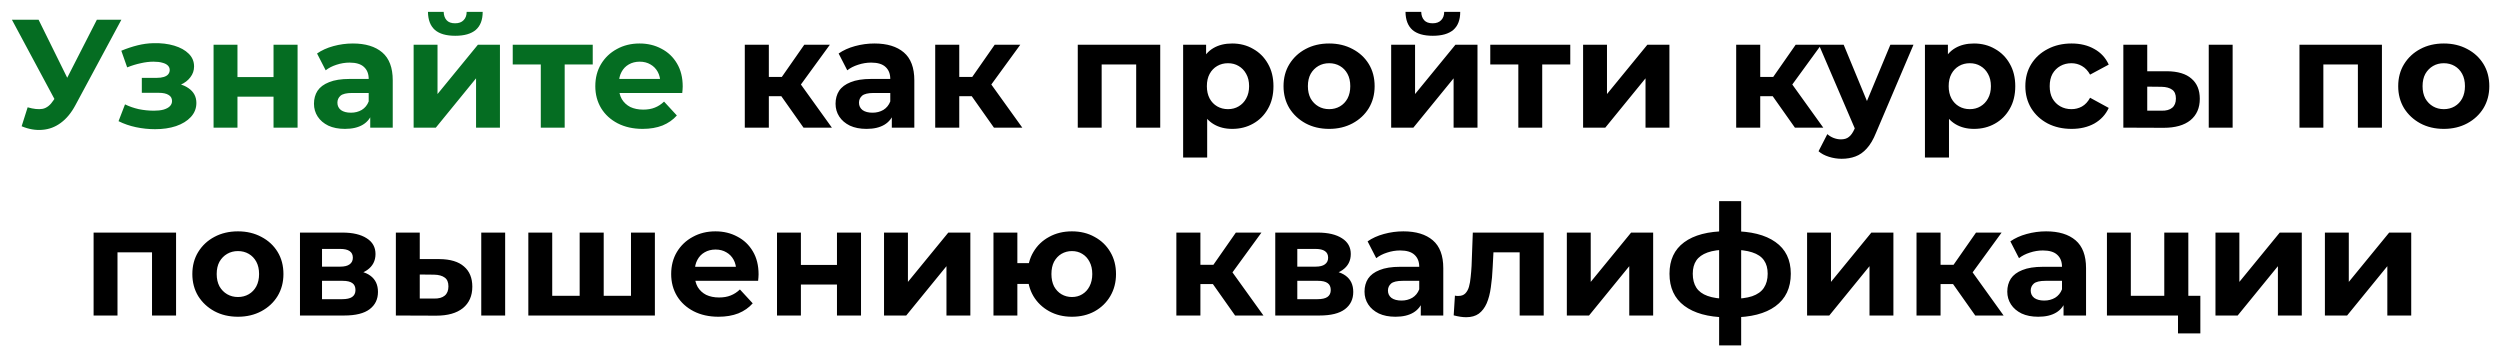 <?xml version="1.0" encoding="UTF-8"?> <svg xmlns="http://www.w3.org/2000/svg" width="1038" height="148" viewBox="0 0 1038 148" fill="none"> <g filter="url(#filter0_d_4_930)"> <path d="M11.479 40.552C13.954 41.277 16.023 41.491 17.687 41.192C19.394 40.851 20.908 39.656 22.231 37.608L24.407 34.344L25.367 33.256L40.215 4.2H50.391L31.319 39.656C29.612 42.856 27.586 45.309 25.239 47.016C22.935 48.723 20.396 49.683 17.623 49.896C14.85 50.152 11.97 49.661 8.983 48.424L11.479 40.552ZM25.175 41.896L4.951 4.2H16.023L30.871 34.28L25.175 41.896ZM64.385 49.64C67.628 49.64 70.529 49.213 73.09 48.36C75.692 47.464 77.74 46.205 79.234 44.584C80.769 42.92 81.537 40.979 81.537 38.76C81.537 36.157 80.45 34.109 78.273 32.616C76.097 31.08 73.111 30.312 69.314 30.312L69.058 32.296C71.234 32.296 73.196 31.933 74.945 31.208C76.695 30.44 78.06 29.395 79.041 28.072C80.066 26.749 80.578 25.256 80.578 23.592C80.578 21.501 79.831 19.731 78.338 18.28C76.887 16.829 74.882 15.72 72.322 14.952C69.761 14.184 66.882 13.843 63.681 13.928C61.505 13.971 59.308 14.269 57.09 14.824C54.871 15.379 52.631 16.125 50.37 17.064L52.801 23.976C54.721 23.208 56.599 22.632 58.434 22.248C60.268 21.821 62.039 21.608 63.745 21.608C65.239 21.608 66.476 21.757 67.457 22.056C68.439 22.312 69.186 22.696 69.698 23.208C70.21 23.72 70.466 24.339 70.466 25.064C70.466 25.747 70.252 26.344 69.826 26.856C69.442 27.325 68.844 27.688 68.034 27.944C67.223 28.2 66.242 28.328 65.09 28.328H58.882V34.536H65.921C67.713 34.536 69.079 34.835 70.017 35.432C70.956 35.987 71.425 36.819 71.425 37.928C71.425 38.781 71.127 39.507 70.529 40.104C69.932 40.701 69.058 41.171 67.906 41.512C66.796 41.811 65.474 41.96 63.938 41.96C61.804 41.96 59.692 41.747 57.602 41.32C55.553 40.851 53.655 40.189 51.906 39.336L49.218 46.312C51.436 47.421 53.847 48.253 56.45 48.808C59.095 49.363 61.74 49.64 64.385 49.64ZM88.675 49V14.568H98.595V28.008H113.571V14.568H123.555V49H113.571V36.136H98.595V49H88.675ZM153.721 49V42.28L153.081 40.808V28.776C153.081 26.643 152.419 24.979 151.097 23.784C149.817 22.589 147.833 21.992 145.145 21.992C143.31 21.992 141.497 22.291 139.705 22.888C137.955 23.443 136.462 24.211 135.225 25.192L131.641 18.216C133.518 16.893 135.779 15.869 138.425 15.144C141.07 14.419 143.758 14.056 146.489 14.056C151.737 14.056 155.811 15.293 158.713 17.768C161.614 20.243 163.065 24.104 163.065 29.352V49H153.721ZM143.225 49.512C140.537 49.512 138.233 49.064 136.312 48.168C134.393 47.229 132.921 45.971 131.897 44.392C130.873 42.813 130.361 41.043 130.361 39.08C130.361 37.032 130.851 35.24 131.833 33.704C132.857 32.168 134.457 30.973 136.633 30.12C138.809 29.224 141.646 28.776 145.145 28.776H154.297V34.6H146.233C143.886 34.6 142.265 34.984 141.369 35.752C140.515 36.52 140.089 37.48 140.089 38.632C140.089 39.912 140.579 40.936 141.561 41.704C142.585 42.429 143.971 42.792 145.721 42.792C147.385 42.792 148.878 42.408 150.201 41.64C151.523 40.829 152.483 39.656 153.081 38.12L154.617 42.728C153.891 44.947 152.569 46.632 150.649 47.784C148.729 48.936 146.254 49.512 143.225 49.512ZM171.738 49V14.568H181.658V35.048L198.426 14.568H207.578V49H197.658V28.52L180.954 49H171.738ZM189.018 10.856C185.263 10.856 182.447 10.045 180.57 8.424C178.692 6.76 177.732 4.264 177.69 0.936H184.218C184.26 2.387 184.666 3.539 185.434 4.392C186.202 5.245 187.375 5.672 188.954 5.672C190.49 5.672 191.663 5.245 192.474 4.392C193.327 3.539 193.754 2.387 193.754 0.936H200.41C200.41 4.264 199.45 6.76 197.53 8.424C195.61 10.045 192.772 10.856 189.018 10.856ZM224.535 49V20.456L226.775 22.76H212.887V14.568H246.103V22.76H232.215L234.455 20.456V49H224.535ZM266.82 49.512C262.894 49.512 259.438 48.744 256.452 47.208C253.508 45.672 251.225 43.581 249.604 40.936C247.982 38.248 247.172 35.197 247.172 31.784C247.172 28.328 247.961 25.277 249.54 22.632C251.161 19.944 253.358 17.853 256.132 16.36C258.905 14.824 262.041 14.056 265.54 14.056C268.91 14.056 271.94 14.781 274.628 16.232C277.358 17.64 279.513 19.688 281.092 22.376C282.67 25.021 283.46 28.2 283.46 31.912C283.46 32.296 283.438 32.744 283.396 33.256C283.353 33.725 283.31 34.173 283.268 34.6H255.3V28.776H278.02L274.18 30.504C274.18 28.712 273.817 27.155 273.092 25.832C272.366 24.509 271.364 23.485 270.084 22.76C268.804 21.992 267.31 21.608 265.604 21.608C263.897 21.608 262.382 21.992 261.06 22.76C259.78 23.485 258.777 24.531 258.052 25.896C257.326 27.219 256.964 28.797 256.964 30.632V32.168C256.964 34.045 257.369 35.709 258.18 37.16C259.033 38.568 260.206 39.656 261.7 40.424C263.236 41.149 265.028 41.512 267.076 41.512C268.91 41.512 270.51 41.235 271.876 40.68C273.284 40.125 274.564 39.293 275.716 38.184L281.028 43.944C279.449 45.736 277.465 47.123 275.076 48.104C272.686 49.043 269.934 49.512 266.82 49.512Z" fill="#056D22"></path> <path d="M333.622 49L322.102 32.68L330.23 27.88L345.398 49H333.622ZM309.238 49V14.568H319.222V49H309.238ZM316.278 35.944V27.944H328.31V35.944H316.278ZM331.19 32.936L321.846 31.912L333.942 14.568H344.566L331.19 32.936ZM370.283 49V42.28L369.643 40.808V28.776C369.643 26.643 368.982 24.979 367.659 23.784C366.379 22.589 364.395 21.992 361.707 21.992C359.872 21.992 358.059 22.291 356.267 22.888C354.518 23.443 353.024 24.211 351.787 25.192L348.203 18.216C350.08 16.893 352.342 15.869 354.987 15.144C357.632 14.419 360.32 14.056 363.051 14.056C368.299 14.056 372.374 15.293 375.275 17.768C378.176 20.243 379.627 24.104 379.627 29.352V49H370.283ZM359.787 49.512C357.099 49.512 354.795 49.064 352.875 48.168C350.955 47.229 349.483 45.971 348.459 44.392C347.435 42.813 346.923 41.043 346.923 39.08C346.923 37.032 347.414 35.24 348.395 33.704C349.419 32.168 351.019 30.973 353.195 30.12C355.371 29.224 358.208 28.776 361.707 28.776H370.859V34.6H362.795C360.448 34.6 358.827 34.984 357.931 35.752C357.078 36.52 356.651 37.48 356.651 38.632C356.651 39.912 357.142 40.936 358.123 41.704C359.147 42.429 360.534 42.792 362.283 42.792C363.947 42.792 365.44 42.408 366.763 41.64C368.086 40.829 369.046 39.656 369.643 38.12L371.179 42.728C370.454 44.947 369.131 46.632 367.211 47.784C365.291 48.936 362.816 49.512 359.787 49.512ZM412.684 49L401.164 32.68L409.292 27.88L424.46 49H412.684ZM388.3 49V14.568H398.284V49H388.3ZM395.34 35.944V27.944H407.372V35.944H395.34ZM410.252 32.936L400.908 31.912L413.004 14.568H423.628L410.252 32.936ZM447.488 49V14.568H481.728V49H471.744V20.52L473.984 22.76H455.168L457.408 20.52V49H447.488ZM511.588 49.512C508.687 49.512 506.148 48.872 503.972 47.592C501.796 46.312 500.089 44.371 498.852 41.768C497.657 39.123 497.06 35.795 497.06 31.784C497.06 27.731 497.636 24.403 498.788 21.8C499.94 19.197 501.604 17.256 503.78 15.976C505.956 14.696 508.559 14.056 511.588 14.056C514.831 14.056 517.732 14.803 520.292 16.296C522.895 17.747 524.943 19.795 526.436 22.44C527.972 25.085 528.74 28.2 528.74 31.784C528.74 35.411 527.972 38.547 526.436 41.192C524.943 43.837 522.895 45.885 520.292 47.336C517.732 48.787 514.831 49.512 511.588 49.512ZM491.236 61.416V14.568H500.772V21.608L500.58 31.848L501.22 42.024V61.416H491.236ZM509.86 41.32C511.524 41.32 512.996 40.936 514.276 40.168C515.599 39.4 516.644 38.312 517.412 36.904C518.223 35.453 518.628 33.747 518.628 31.784C518.628 29.779 518.223 28.072 517.412 26.664C516.644 25.256 515.599 24.168 514.276 23.4C512.996 22.632 511.524 22.248 509.86 22.248C508.196 22.248 506.703 22.632 505.38 23.4C504.057 24.168 503.012 25.256 502.244 26.664C501.476 28.072 501.092 29.779 501.092 31.784C501.092 33.747 501.476 35.453 502.244 36.904C503.012 38.312 504.057 39.4 505.38 40.168C506.703 40.936 508.196 41.32 509.86 41.32ZM551.866 49.512C548.196 49.512 544.932 48.744 542.074 47.208C539.258 45.672 537.018 43.581 535.354 40.936C533.732 38.248 532.922 35.197 532.922 31.784C532.922 28.328 533.732 25.277 535.354 22.632C537.018 19.944 539.258 17.853 542.074 16.36C544.932 14.824 548.196 14.056 551.866 14.056C555.492 14.056 558.735 14.824 561.594 16.36C564.452 17.853 566.692 19.923 568.314 22.568C569.935 25.213 570.746 28.285 570.746 31.784C570.746 35.197 569.935 38.248 568.314 40.936C566.692 43.581 564.452 45.672 561.594 47.208C558.735 48.744 555.492 49.512 551.866 49.512ZM551.866 41.32C553.53 41.32 555.023 40.936 556.346 40.168C557.668 39.4 558.714 38.312 559.482 36.904C560.25 35.453 560.634 33.747 560.634 31.784C560.634 29.779 560.25 28.072 559.482 26.664C558.714 25.256 557.668 24.168 556.346 23.4C555.023 22.632 553.53 22.248 551.866 22.248C550.202 22.248 548.708 22.632 547.385 23.4C546.063 24.168 544.996 25.256 544.186 26.664C543.418 28.072 543.034 29.779 543.034 31.784C543.034 33.747 543.418 35.453 544.186 36.904C544.996 38.312 546.063 39.4 547.385 40.168C548.708 40.936 550.202 41.32 551.866 41.32ZM577.613 49V14.568H587.533V35.048L604.301 14.568H613.453V49H603.533V28.52L586.829 49H577.613ZM594.893 10.856C591.138 10.856 588.322 10.045 586.445 8.424C584.567 6.76 583.607 4.264 583.565 0.936H590.093C590.135 2.387 590.541 3.539 591.309 4.392C592.077 5.245 593.25 5.672 594.829 5.672C596.365 5.672 597.538 5.245 598.349 4.392C599.202 3.539 599.629 2.387 599.629 0.936H606.285C606.285 4.264 605.325 6.76 603.405 8.424C601.485 10.045 598.647 10.856 594.893 10.856ZM630.41 49V20.456L632.65 22.76H618.762V14.568H651.978V22.76H638.09L640.33 20.456V49H630.41ZM657.3 49V14.568H667.22V35.048L683.988 14.568H693.14V49H683.22V28.52L666.516 49H657.3ZM745.247 49L733.727 32.68L741.855 27.88L757.023 49H745.247ZM720.863 49V14.568H730.847V49H720.863ZM727.903 35.944V27.944H739.935V35.944H727.903ZM742.815 32.936L733.471 31.912L745.567 14.568H756.191L742.815 32.936ZM764.66 61.928C762.868 61.928 761.097 61.651 759.348 61.096C757.598 60.541 756.169 59.773 755.059 58.792L758.708 51.688C759.476 52.371 760.35 52.904 761.332 53.288C762.356 53.672 763.358 53.864 764.34 53.864C765.748 53.864 766.857 53.523 767.668 52.84C768.521 52.2 769.289 51.112 769.972 49.576L771.764 45.352L772.532 44.264L784.884 14.568H794.484L778.932 51.112C777.822 53.885 776.542 56.061 775.092 57.64C773.684 59.219 772.105 60.328 770.356 60.968C768.649 61.608 766.75 61.928 764.66 61.928ZM770.548 50.344L755.188 14.568H765.492L777.396 43.368L770.548 50.344ZM819.588 49.512C816.687 49.512 814.148 48.872 811.972 47.592C809.796 46.312 808.089 44.371 806.852 41.768C805.657 39.123 805.06 35.795 805.06 31.784C805.06 27.731 805.636 24.403 806.788 21.8C807.94 19.197 809.604 17.256 811.78 15.976C813.956 14.696 816.559 14.056 819.588 14.056C822.831 14.056 825.732 14.803 828.292 16.296C830.895 17.747 832.943 19.795 834.436 22.44C835.972 25.085 836.74 28.2 836.74 31.784C836.74 35.411 835.972 38.547 834.436 41.192C832.943 43.837 830.895 45.885 828.292 47.336C825.732 48.787 822.831 49.512 819.588 49.512ZM799.236 61.416V14.568H808.772V21.608L808.58 31.848L809.22 42.024V61.416H799.236ZM817.86 41.32C819.524 41.32 820.996 40.936 822.276 40.168C823.599 39.4 824.644 38.312 825.412 36.904C826.223 35.453 826.628 33.747 826.628 31.784C826.628 29.779 826.223 28.072 825.412 26.664C824.644 25.256 823.599 24.168 822.276 23.4C820.996 22.632 819.524 22.248 817.86 22.248C816.196 22.248 814.703 22.632 813.38 23.4C812.057 24.168 811.012 25.256 810.244 26.664C809.476 28.072 809.092 29.779 809.092 31.784C809.092 33.747 809.476 35.453 810.244 36.904C811.012 38.312 812.057 39.4 813.38 40.168C814.703 40.936 816.196 41.32 817.86 41.32ZM860.122 49.512C856.41 49.512 853.103 48.765 850.202 47.272C847.3 45.736 845.018 43.624 843.354 40.936C841.732 38.248 840.922 35.197 840.922 31.784C840.922 28.328 841.732 25.277 843.354 22.632C845.018 19.944 847.3 17.853 850.202 16.36C853.103 14.824 856.41 14.056 860.122 14.056C863.748 14.056 866.906 14.824 869.594 16.36C872.282 17.853 874.266 20.008 875.546 22.824L867.802 26.984C866.906 25.363 865.775 24.168 864.41 23.4C863.087 22.632 861.636 22.248 860.058 22.248C858.351 22.248 856.815 22.632 855.45 23.4C854.084 24.168 852.996 25.256 852.186 26.664C851.418 28.072 851.034 29.779 851.034 31.784C851.034 33.789 851.418 35.496 852.186 36.904C852.996 38.312 854.084 39.4 855.45 40.168C856.815 40.936 858.351 41.32 860.058 41.32C861.636 41.32 863.087 40.957 864.41 40.232C865.775 39.464 866.906 38.248 867.802 36.584L875.546 40.808C874.266 43.581 872.282 45.736 869.594 47.272C866.906 48.765 863.748 49.512 860.122 49.512ZM917.069 49V14.568H926.989V49H917.069ZM899.725 25.576C904.247 25.619 907.639 26.643 909.901 28.648C912.205 30.611 913.357 33.405 913.357 37.032C913.357 40.829 912.055 43.795 909.453 45.928C906.85 48.019 903.159 49.064 898.381 49.064L881.613 49V14.568H891.533V25.576H899.725ZM897.485 41.96C899.405 42.003 900.877 41.597 901.901 40.744C902.925 39.891 903.437 38.611 903.437 36.904C903.437 35.197 902.925 33.981 901.901 33.256C900.877 32.488 899.405 32.083 897.485 32.04L891.533 31.976V41.96H897.485ZM954.738 49V14.568H988.978V49H978.994V20.52L981.234 22.76H962.418L964.658 20.52V49H954.738ZM1014.68 49.512C1011.01 49.512 1007.74 48.744 1004.89 47.208C1002.07 45.672 999.83 43.581 998.166 40.936C996.545 38.248 995.734 35.197 995.734 31.784C995.734 28.328 996.545 25.277 998.166 22.632C999.83 19.944 1002.07 17.853 1004.89 16.36C1007.74 14.824 1011.01 14.056 1014.68 14.056C1018.3 14.056 1021.55 14.824 1024.41 16.36C1027.26 17.853 1029.5 19.923 1031.13 22.568C1032.75 25.213 1033.56 28.285 1033.56 31.784C1033.56 35.197 1032.75 38.248 1031.13 40.936C1029.5 43.581 1027.26 45.672 1024.41 47.208C1021.55 48.744 1018.3 49.512 1014.68 49.512ZM1014.68 41.32C1016.34 41.32 1017.84 40.936 1019.16 40.168C1020.48 39.4 1021.53 38.312 1022.29 36.904C1023.06 35.453 1023.45 33.747 1023.45 31.784C1023.45 29.779 1023.06 28.072 1022.29 26.664C1021.53 25.256 1020.48 24.168 1019.16 23.4C1017.84 22.632 1016.34 22.248 1014.68 22.248C1013.01 22.248 1011.52 22.632 1010.2 23.4C1008.88 24.168 1007.81 25.256 1007 26.664C1006.23 28.072 1005.85 29.779 1005.85 31.784C1005.85 33.747 1006.23 35.453 1007 36.904C1007.81 38.312 1008.88 39.4 1010.2 40.168C1011.52 40.936 1013.01 41.32 1014.68 41.32ZM38.862 127V92.568H73.103V127H63.118V98.52L65.359 100.76H46.542L48.782 98.52V127H38.862ZM98.803 127.512C95.134 127.512 91.87 126.744 89.011 125.208C86.195 123.672 83.955 121.581 82.291 118.936C80.67 116.248 79.859 113.197 79.859 109.784C79.859 106.328 80.67 103.277 82.291 100.632C83.955 97.944 86.195 95.853 89.011 94.36C91.87 92.824 95.134 92.056 98.803 92.056C102.43 92.056 105.672 92.824 108.531 94.36C111.39 95.853 113.63 97.923 115.251 100.568C116.872 103.213 117.683 106.285 117.683 109.784C117.683 113.197 116.872 116.248 115.251 118.936C113.63 121.581 111.39 123.672 108.531 125.208C105.672 126.744 102.43 127.512 98.803 127.512ZM98.803 119.32C100.467 119.32 101.96 118.936 103.283 118.168C104.606 117.4 105.651 116.312 106.419 114.904C107.187 113.453 107.571 111.747 107.571 109.784C107.571 107.779 107.187 106.072 106.419 104.664C105.651 103.256 104.606 102.168 103.283 101.4C101.96 100.632 100.467 100.248 98.803 100.248C97.139 100.248 95.646 100.632 94.323 101.4C93 102.168 91.934 103.256 91.123 104.664C90.355 106.072 89.971 107.779 89.971 109.784C89.971 111.747 90.355 113.453 91.123 114.904C91.934 116.312 93 117.4 94.323 118.168C95.646 118.936 97.139 119.32 98.803 119.32ZM124.55 127V92.568H142.15C146.459 92.568 149.83 93.357 152.262 94.936C154.694 96.472 155.91 98.648 155.91 101.464C155.91 104.28 154.758 106.499 152.454 108.12C150.193 109.699 147.185 110.488 143.43 110.488L144.454 108.184C148.635 108.184 151.75 108.952 153.798 110.488C155.889 112.024 156.934 114.264 156.934 117.208C156.934 120.237 155.782 122.627 153.478 124.376C151.174 126.125 147.654 127 142.918 127H124.55ZM133.702 120.216H142.086C143.921 120.216 145.286 119.917 146.182 119.32C147.121 118.68 147.59 117.72 147.59 116.44C147.59 115.117 147.163 114.157 146.31 113.56C145.457 112.92 144.113 112.6 142.278 112.6H133.702V120.216ZM133.702 106.712H141.254C143.003 106.712 144.305 106.392 145.158 105.752C146.054 105.112 146.502 104.195 146.502 103C146.502 101.763 146.054 100.845 145.158 100.248C144.305 99.651 143.003 99.352 141.254 99.352H133.702V106.712ZM199.819 127V92.568H209.739V127H199.819ZM182.475 103.576C186.997 103.619 190.389 104.643 192.651 106.648C194.955 108.611 196.107 111.405 196.107 115.032C196.107 118.829 194.805 121.795 192.203 123.928C189.6 126.019 185.909 127.064 181.131 127.064L164.363 127V92.568H174.283V103.576H182.475ZM180.235 119.96C182.155 120.003 183.627 119.597 184.651 118.744C185.675 117.891 186.187 116.611 186.187 114.904C186.187 113.197 185.675 111.981 184.651 111.256C183.627 110.488 182.155 110.083 180.235 110.04L174.283 109.976V119.96H180.235ZM242.851 118.808L240.675 121.112V92.568H250.659V121.112L248.354 118.808H264.227L261.987 121.112V92.568H271.907V127H219.363V92.568H229.283V121.112L227.043 118.808H242.851ZM298.32 127.512C294.394 127.512 290.938 126.744 287.952 125.208C285.008 123.672 282.725 121.581 281.104 118.936C279.482 116.248 278.672 113.197 278.672 109.784C278.672 106.328 279.461 103.277 281.04 100.632C282.661 97.944 284.858 95.853 287.632 94.36C290.405 92.824 293.541 92.056 297.04 92.056C300.41 92.056 303.44 92.781 306.128 94.232C308.858 95.64 311.013 97.688 312.592 100.376C314.17 103.021 314.96 106.2 314.96 109.912C314.96 110.296 314.938 110.744 314.896 111.256C314.853 111.725 314.81 112.173 314.768 112.6H286.8V106.776H309.52L305.68 108.504C305.68 106.712 305.317 105.155 304.592 103.832C303.866 102.509 302.864 101.485 301.584 100.76C300.304 99.992 298.81 99.608 297.104 99.608C295.397 99.608 293.882 99.992 292.56 100.76C291.28 101.485 290.277 102.531 289.552 103.896C288.826 105.219 288.464 106.797 288.464 108.632V110.168C288.464 112.045 288.869 113.709 289.68 115.16C290.533 116.568 291.706 117.656 293.2 118.424C294.736 119.149 296.528 119.512 298.576 119.512C300.41 119.512 302.01 119.235 303.376 118.68C304.784 118.125 306.064 117.293 307.216 116.184L312.528 121.944C310.949 123.736 308.965 125.123 306.576 126.104C304.186 127.043 301.434 127.512 298.32 127.512ZM322.613 127V92.568H332.533V106.008H347.509V92.568H357.493V127H347.509V114.136H332.533V127H322.613ZM367.05 127V92.568H376.97V113.048L393.738 92.568H402.89V127H392.97V106.52L376.266 127H367.05ZM412.488 127V92.568H422.408V105.24H432.52V113.88H422.408V127H412.488ZM445.064 127.512C441.522 127.512 438.365 126.744 435.592 125.208C432.818 123.672 430.642 121.581 429.064 118.936C427.485 116.248 426.696 113.197 426.696 109.784C426.696 106.328 427.485 103.277 429.064 100.632C430.642 97.944 432.818 95.853 435.592 94.36C438.365 92.824 441.522 92.056 445.064 92.056C448.605 92.056 451.741 92.824 454.472 94.36C457.245 95.853 459.421 97.944 461 100.632C462.578 103.277 463.368 106.328 463.368 109.784C463.368 113.197 462.578 116.248 461 118.936C459.421 121.624 457.245 123.736 454.472 125.272C451.741 126.765 448.605 127.512 445.064 127.512ZM445.064 119.32C446.685 119.32 448.114 118.936 449.352 118.168C450.632 117.4 451.634 116.312 452.36 114.904C453.128 113.453 453.512 111.747 453.512 109.784C453.512 107.779 453.128 106.072 452.36 104.664C451.634 103.256 450.632 102.168 449.352 101.4C448.114 100.632 446.685 100.248 445.064 100.248C443.485 100.248 442.034 100.632 440.712 101.4C439.432 102.168 438.408 103.256 437.64 104.664C436.914 106.072 436.552 107.779 436.552 109.784C436.552 111.747 436.914 113.453 437.64 114.904C438.408 116.312 439.432 117.4 440.712 118.168C442.034 118.936 443.485 119.32 445.064 119.32ZM512.809 127L501.289 110.68L509.417 105.88L524.585 127H512.809ZM488.425 127V92.568H498.409V127H488.425ZM495.465 113.944V105.944H507.497V113.944H495.465ZM510.377 110.936L501.033 109.912L513.129 92.568H523.753L510.377 110.936ZM529.488 127V92.568H547.088C551.397 92.568 554.768 93.357 557.2 94.936C559.632 96.472 560.847 98.648 560.847 101.464C560.847 104.28 559.696 106.499 557.392 108.12C555.13 109.699 552.122 110.488 548.368 110.488L549.392 108.184C553.573 108.184 556.688 108.952 558.736 110.488C560.826 112.024 561.872 114.264 561.872 117.208C561.872 120.237 560.72 122.627 558.416 124.376C556.112 126.125 552.592 127 547.856 127H529.488ZM538.64 120.216H547.024C548.858 120.216 550.224 119.917 551.12 119.32C552.058 118.68 552.528 117.72 552.528 116.44C552.528 115.117 552.101 114.157 551.248 113.56C550.394 112.92 549.05 112.6 547.216 112.6H538.64V120.216ZM538.64 106.712H546.192C547.941 106.712 549.242 106.392 550.096 105.752C550.992 105.112 551.44 104.195 551.44 103C551.44 101.763 550.992 100.845 550.096 100.248C549.242 99.651 547.941 99.352 546.192 99.352H538.64V106.712ZM589.908 127V120.28L589.268 118.808V106.776C589.268 104.643 588.607 102.979 587.284 101.784C586.004 100.589 584.02 99.992 581.332 99.992C579.497 99.992 577.684 100.291 575.892 100.888C574.143 101.443 572.649 102.211 571.412 103.192L567.828 96.216C569.705 94.893 571.967 93.869 574.612 93.144C577.257 92.419 579.945 92.056 582.676 92.056C587.924 92.056 591.999 93.293 594.9 95.768C597.801 98.243 599.252 102.104 599.252 107.352V127H589.908ZM579.412 127.512C576.724 127.512 574.42 127.064 572.5 126.168C570.58 125.229 569.108 123.971 568.084 122.392C567.06 120.813 566.548 119.043 566.548 117.08C566.548 115.032 567.039 113.24 568.02 111.704C569.044 110.168 570.644 108.973 572.82 108.12C574.996 107.224 577.833 106.776 581.332 106.776H590.484V112.6H582.42C580.073 112.6 578.452 112.984 577.556 113.752C576.703 114.52 576.276 115.48 576.276 116.632C576.276 117.912 576.767 118.936 577.748 119.704C578.772 120.429 580.159 120.792 581.908 120.792C583.572 120.792 585.065 120.408 586.388 119.64C587.711 118.829 588.671 117.656 589.268 116.12L590.804 120.728C590.079 122.947 588.756 124.632 586.836 125.784C584.916 126.936 582.441 127.512 579.412 127.512ZM603.573 126.936L604.085 118.744C604.341 118.787 604.597 118.829 604.853 118.872C605.109 118.872 605.344 118.872 605.557 118.872C606.752 118.872 607.69 118.531 608.373 117.848C609.056 117.165 609.568 116.248 609.909 115.096C610.25 113.901 610.485 112.557 610.613 111.064C610.784 109.571 610.912 108.013 610.997 106.392L611.509 92.568H640.949V127H630.965V98.328L633.205 100.76H618.101L620.213 98.2L619.765 106.84C619.637 109.912 619.381 112.728 618.997 115.288C618.656 117.848 618.08 120.067 617.269 121.944C616.458 123.779 615.37 125.208 614.005 126.232C612.64 127.213 610.89 127.704 608.757 127.704C607.989 127.704 607.178 127.64 606.325 127.512C605.472 127.384 604.554 127.192 603.573 126.936ZM650.55 127V92.568H660.47V113.048L677.238 92.568H686.39V127H676.47V106.52L659.766 127H650.55ZM719.156 127.768C719.07 127.768 718.836 127.768 718.452 127.768C718.068 127.768 717.705 127.768 717.364 127.768C717.022 127.768 716.788 127.768 716.66 127.768C709.193 127.64 703.412 126.04 699.316 122.968C695.22 119.896 693.172 115.459 693.172 109.656C693.172 103.939 695.198 99.587 699.252 96.6C703.348 93.571 709.214 92.035 716.852 91.992C716.937 91.992 717.15 91.992 717.492 91.992C717.876 91.992 718.238 91.992 718.58 91.992C718.921 91.992 719.134 91.992 719.22 91.992C726.942 91.992 732.916 93.485 737.14 96.472C741.406 99.459 743.54 103.853 743.54 109.656C743.54 115.544 741.406 120.045 737.14 123.16C732.916 126.232 726.921 127.768 719.156 127.768ZM718.836 120.088C722.377 120.088 725.257 119.725 727.476 119C729.694 118.232 731.316 117.08 732.34 115.544C733.406 113.965 733.94 112.003 733.94 109.656C733.94 107.395 733.428 105.539 732.404 104.088C731.38 102.595 729.737 101.485 727.476 100.76C725.257 100.035 722.377 99.672 718.836 99.672C718.708 99.672 718.452 99.672 718.068 99.672C717.684 99.672 717.428 99.672 717.3 99.672C713.886 99.672 711.113 100.056 708.98 100.824C706.846 101.592 705.289 102.701 704.308 104.152C703.326 105.603 702.836 107.437 702.836 109.656C702.836 111.96 703.326 113.88 704.308 115.416C705.289 116.952 706.846 118.104 708.98 118.872C711.113 119.64 713.886 120.045 717.3 120.088C717.428 120.088 717.684 120.088 718.068 120.088C718.452 120.088 718.708 120.088 718.836 120.088ZM713.78 139.416V79.512H722.932V139.416H713.78ZM750.3 127V92.568H760.22V113.048L776.988 92.568H786.14V127H776.22V106.52L759.516 127H750.3ZM820.122 127L808.602 110.68L816.73 105.88L831.898 127H820.122ZM795.738 127V92.568H805.722V127H795.738ZM802.778 113.944V105.944H814.81V113.944H802.778ZM817.69 110.936L808.346 109.912L820.442 92.568H831.066L817.69 110.936ZM856.783 127V120.28L856.143 118.808V106.776C856.143 104.643 855.482 102.979 854.159 101.784C852.879 100.589 850.895 99.992 848.207 99.992C846.372 99.992 844.559 100.291 842.767 100.888C841.018 101.443 839.524 102.211 838.287 103.192L834.703 96.216C836.58 94.893 838.842 93.869 841.487 93.144C844.132 92.419 846.82 92.056 849.551 92.056C854.799 92.056 858.874 93.293 861.775 95.768C864.676 98.243 866.127 102.104 866.127 107.352V127H856.783ZM846.287 127.512C843.599 127.512 841.295 127.064 839.375 126.168C837.455 125.229 835.983 123.971 834.959 122.392C833.935 120.813 833.423 119.043 833.423 117.08C833.423 115.032 833.914 113.24 834.895 111.704C835.919 110.168 837.519 108.973 839.695 108.12C841.871 107.224 844.708 106.776 848.207 106.776H857.359V112.6H849.295C846.948 112.6 845.327 112.984 844.431 113.752C843.578 114.52 843.151 115.48 843.151 116.632C843.151 117.912 843.642 118.936 844.623 119.704C845.647 120.429 847.034 120.792 848.783 120.792C850.447 120.792 851.94 120.408 853.263 119.64C854.586 118.829 855.546 117.656 856.143 116.12L857.679 120.728C856.954 122.947 855.631 124.632 853.711 125.784C851.791 126.936 849.316 127.512 846.287 127.512ZM874.8 127V92.568H884.72V118.808H898.608V92.568H908.592V127H874.8ZM904.304 134.424V126.872L906.608 127H898.608V118.808H913.584V134.424H904.304ZM919.863 127V92.568H929.783V113.048L946.551 92.568H955.703V127H945.783V106.52L929.079 127H919.863ZM965.3 127V92.568H975.22V113.048L991.988 92.568H1001.14V127H991.22V106.52L974.516 127H965.3Z" fill="black"></path> </g> <defs> <filter id="filter0_d_4_930" x="0.951" y="0.936" width="1036.61" height="146.48" filterUnits="userSpaceOnUse" color-interpolation-filters="sRGB"> <feFlood flood-opacity="0" result="BackgroundImageFix"></feFlood> <feColorMatrix in="SourceAlpha" type="matrix" values="0 0 0 0 0 0 0 0 0 0 0 0 0 0 0 0 0 0 127 0" result="hardAlpha"></feColorMatrix> <feOffset dy="4"></feOffset> <feGaussianBlur stdDeviation="2"></feGaussianBlur> <feComposite in2="hardAlpha" operator="out"></feComposite> <feColorMatrix type="matrix" values="0 0 0 0 0 0 0 0 0 0 0 0 0 0 0 0 0 0 0.25 0"></feColorMatrix> <feBlend mode="normal" in2="BackgroundImageFix" result="effect1_dropShadow_4_930"></feBlend> <feBlend mode="normal" in="SourceGraphic" in2="effect1_dropShadow_4_930" result="shape"></feBlend> </filter> </defs> </svg> 